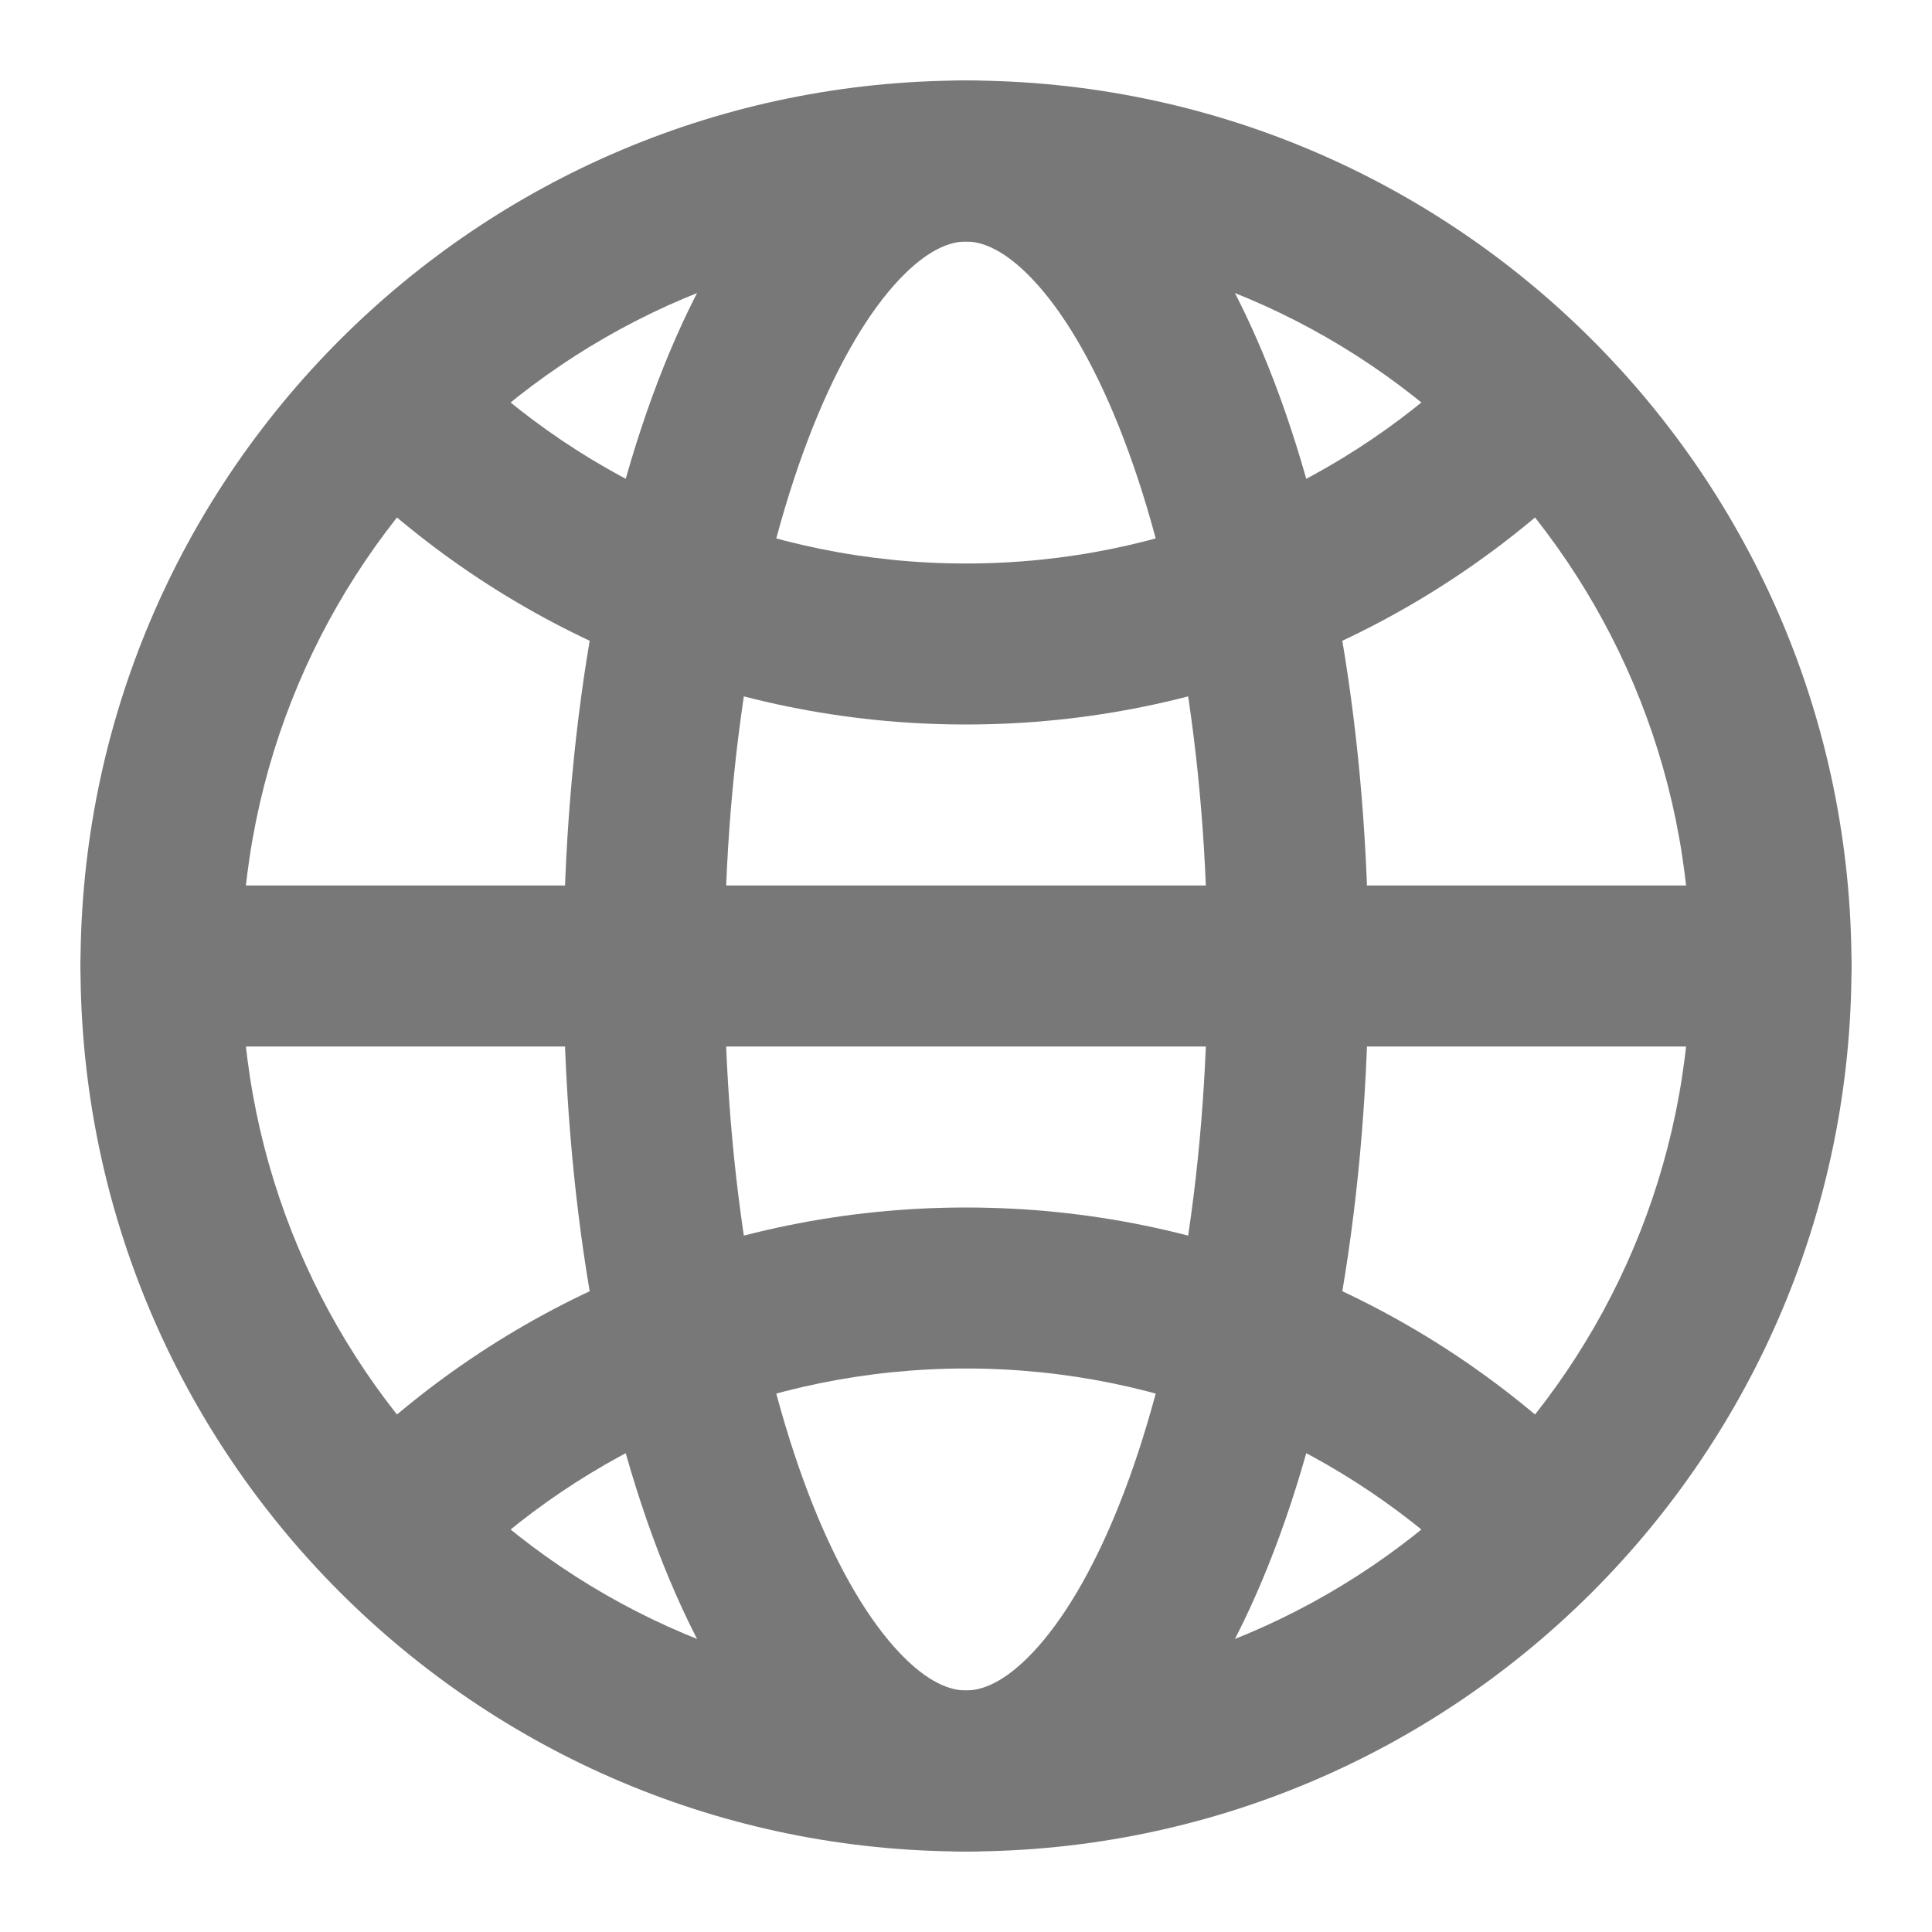 <svg width="24" height="24" viewBox="0 0 24 24" fill="none" xmlns="http://www.w3.org/2000/svg">
<path fill-rule="evenodd" clip-rule="evenodd" d="M1 12C1 5.925 5.925 1 12 1C18.075 1 23 5.925 23 12C23 18.075 18.075 23 12 23C5.925 23 1 18.075 1 12ZM12 3C7.029 3 3 7.029 3 12C3 16.971 7.029 21 12 21C16.971 21 21 16.971 21 12C21 7.029 16.971 3 12 3Z" fill="#787878"/>
<path fill-rule="evenodd" clip-rule="evenodd" d="M1 12C1 11.448 1.448 11 2 11H22C22.552 11 23 11.448 23 12C23 12.552 22.552 13 22 13H2C1.448 13 1 12.552 1 12Z" fill="#787878"/>
<path fill-rule="evenodd" clip-rule="evenodd" d="M9.716 2.099C10.313 1.468 11.084 1 12 1C12.916 1 13.687 1.468 14.284 2.099C14.878 2.727 15.367 3.583 15.757 4.558C16.539 6.512 17 9.144 17 12C17 14.856 16.539 17.488 15.757 19.442C15.367 20.417 14.878 21.273 14.284 21.901C13.687 22.532 12.916 23 12 23C11.084 23 10.313 22.532 9.716 21.901C9.122 21.273 8.633 20.417 8.243 19.442C7.461 17.488 7 14.856 7 12C7 9.144 7.461 6.512 8.243 4.558C8.633 3.583 9.122 2.727 9.716 2.099ZM10.1 5.3C9.434 6.965 9 9.333 9 12C9 14.667 9.434 17.035 10.1 18.7C10.434 19.535 10.807 20.143 11.17 20.527C11.53 20.909 11.811 21 12 21C12.189 21 12.47 20.909 12.83 20.527C13.193 20.143 13.566 19.535 13.9 18.7C14.566 17.035 15 14.667 15 12C15 9.333 14.566 6.965 13.9 5.3C13.566 4.465 13.193 3.857 12.83 3.473C12.47 3.091 12.189 3 12 3C11.811 3 11.53 3.091 11.17 3.473C10.807 3.857 10.434 4.465 10.1 5.3Z" fill="#787878"/>
<path fill-rule="evenodd" clip-rule="evenodd" d="M4.222 4.364C4.612 3.973 5.246 3.973 5.636 4.364C7.266 5.994 9.514 7 12 7C14.486 7 16.734 5.994 18.364 4.364C18.755 3.973 19.388 3.973 19.778 4.364C20.169 4.754 20.169 5.388 19.778 5.778C17.789 7.768 15.037 9 12 9C8.963 9 6.211 7.768 4.222 5.778C3.831 5.388 3.831 4.754 4.222 4.364Z" fill="#787878"/>
<path fill-rule="evenodd" clip-rule="evenodd" d="M4.222 18.222C6.211 16.232 8.963 15 12 15C15.037 15 17.789 16.232 19.778 18.222C20.169 18.612 20.169 19.245 19.778 19.636C19.388 20.027 18.755 20.027 18.364 19.636C16.734 18.006 14.486 17 12 17C9.514 17 7.266 18.006 5.636 19.636C5.246 20.027 4.612 20.027 4.222 19.636C3.831 19.245 3.831 18.612 4.222 18.222Z" fill="#787878"/>
</svg>
